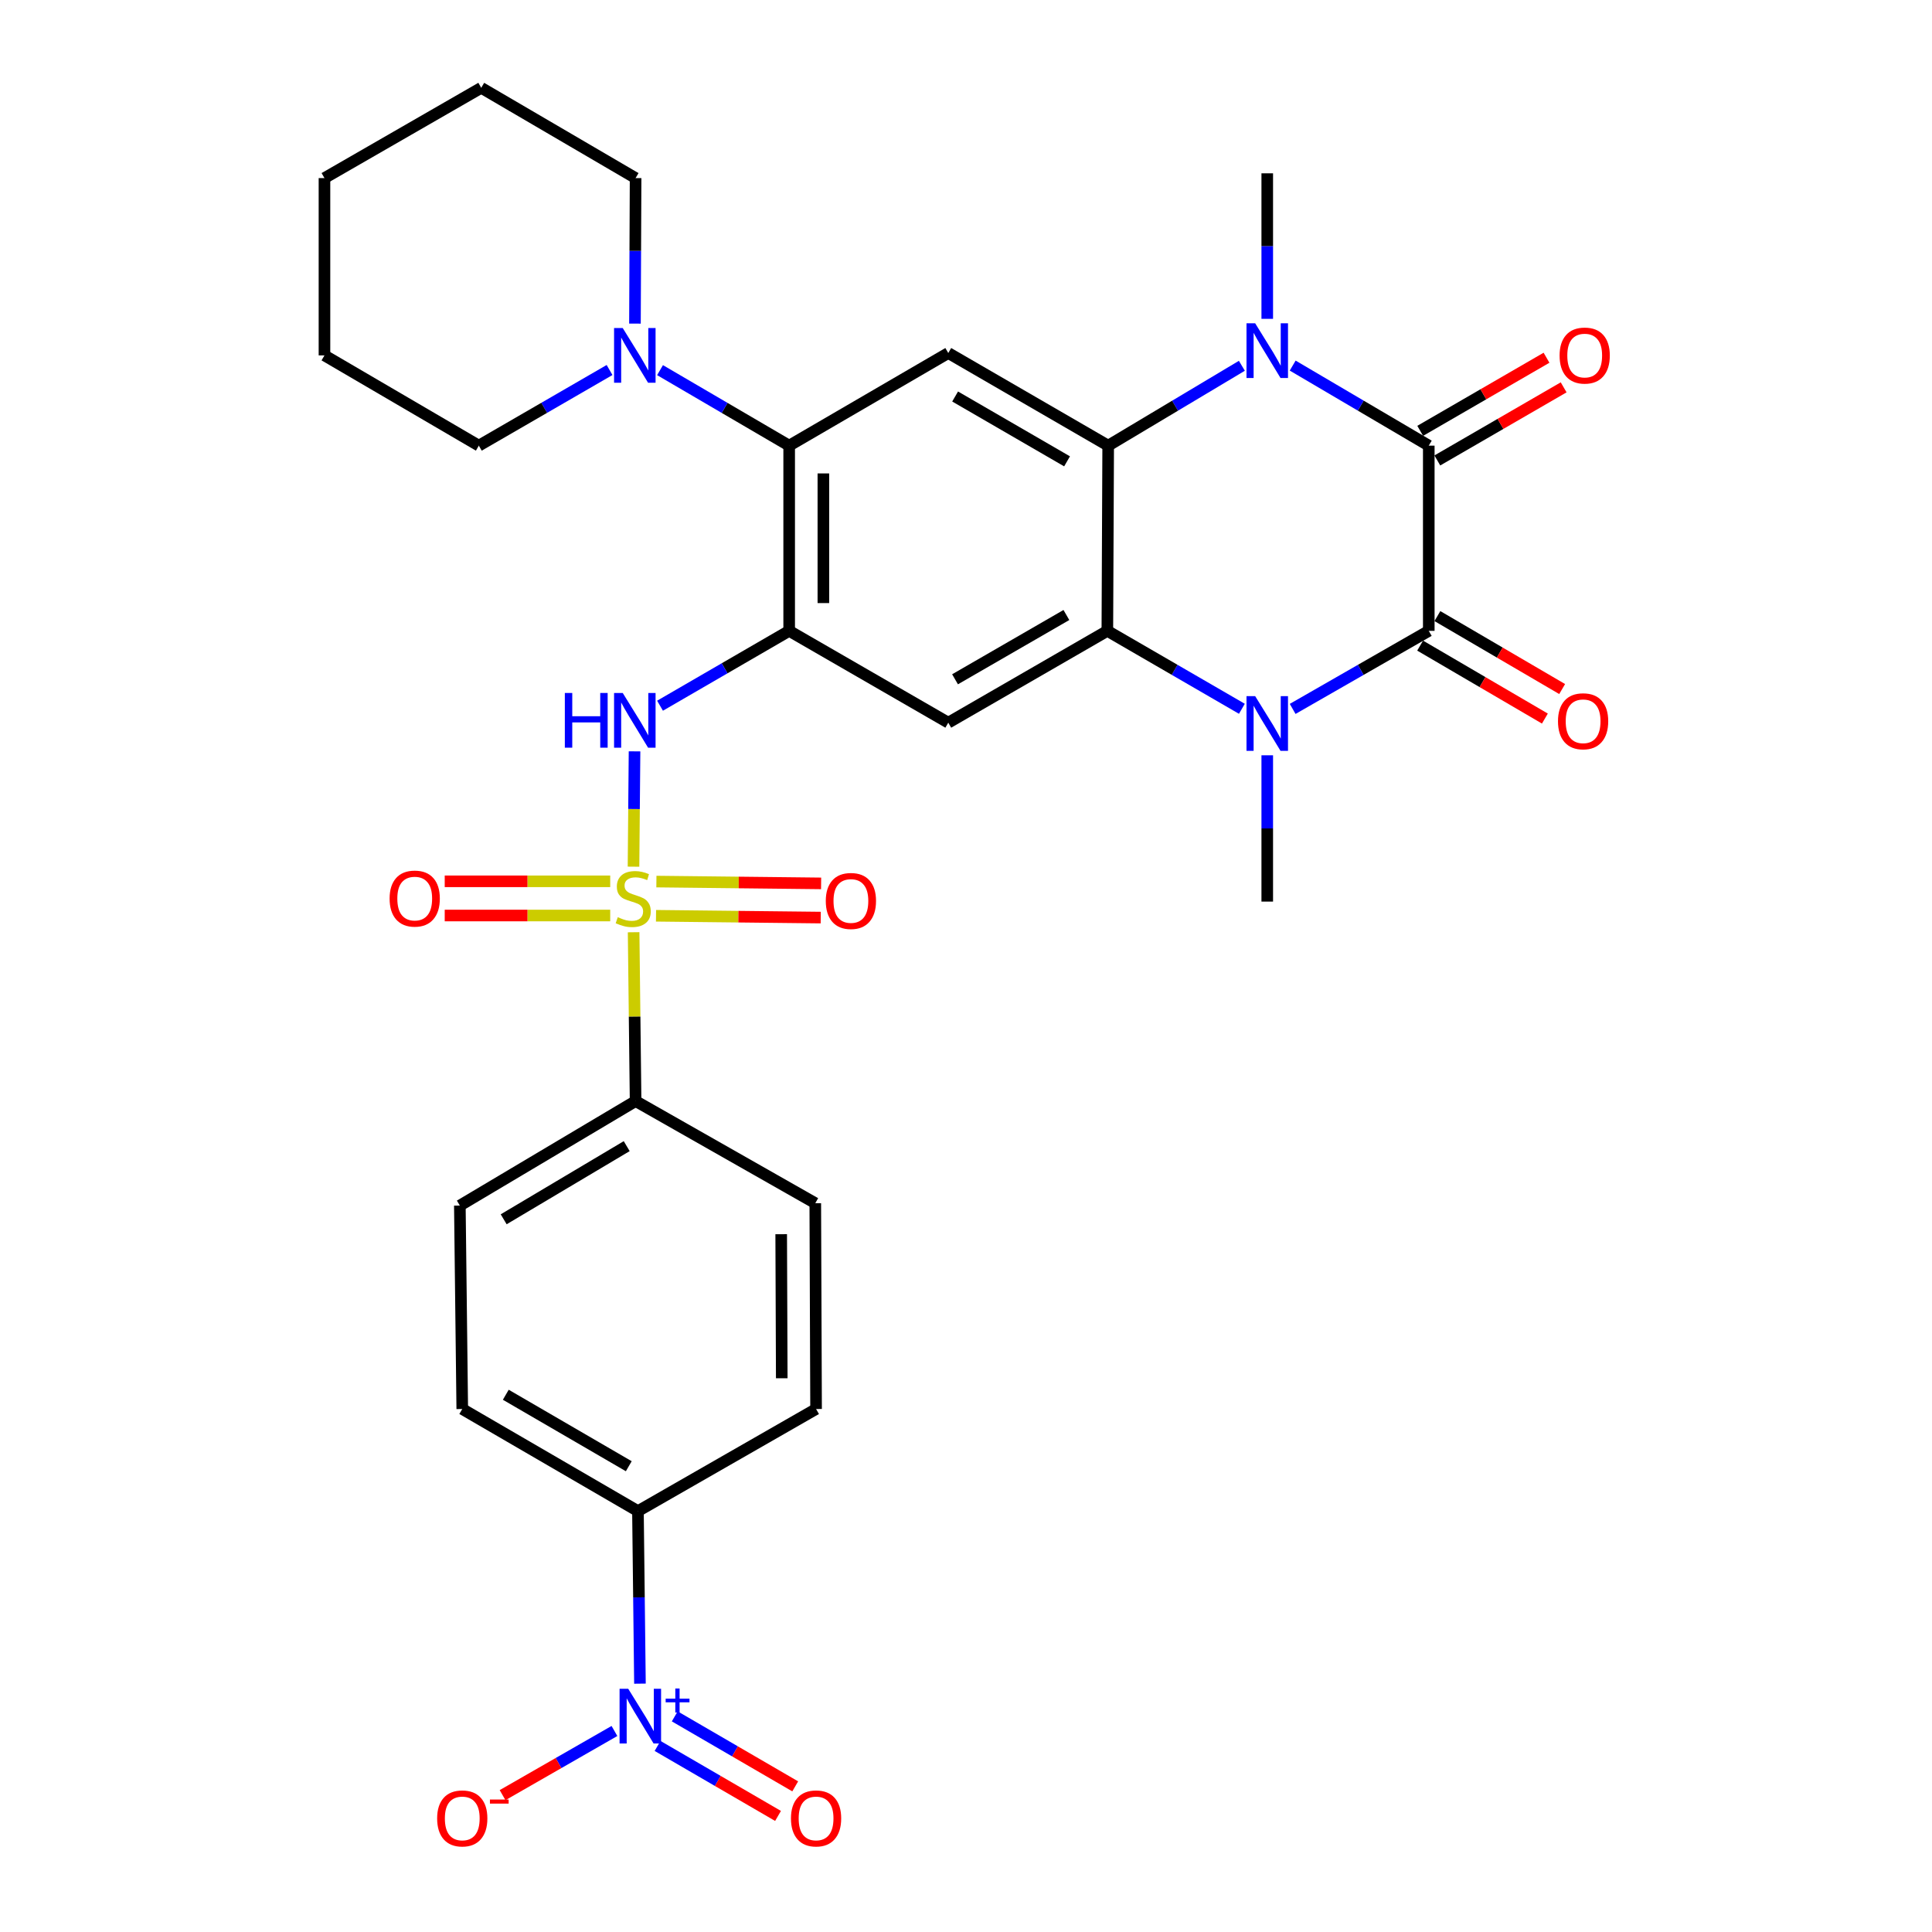 <?xml version='1.0' encoding='iso-8859-1'?>
<svg version='1.1' baseProfile='full'
              xmlns='http://www.w3.org/2000/svg'
                      xmlns:rdkit='http://www.rdkit.org/xml'
                      xmlns:xlink='http://www.w3.org/1999/xlink'
                  xml:space='preserve'
width='1000px' height='1000px' viewBox='0 0 1000 1000'>
<!-- END OF HEADER -->
<rect style='opacity:1.0;fill:#FFFFFF;stroke:none' width='1000' height='1000' x='0' y='0'> </rect>
<path class='bond-8' d='M 327.901,448.594 L 328.168,418.744' style='fill:none;fill-rule:evenodd;stroke:#CCCC00;stroke-width:6px;stroke-linecap:butt;stroke-linejoin:miter;stroke-opacity:1' />
<path class='bond-8' d='M 328.168,418.744 L 328.436,388.895' style='fill:none;fill-rule:evenodd;stroke:#0000FF;stroke-width:6px;stroke-linecap:butt;stroke-linejoin:miter;stroke-opacity:1' />
<path class='bond-13' d='M 327.959,482.521 L 328.471,526.217' style='fill:none;fill-rule:evenodd;stroke:#CCCC00;stroke-width:6px;stroke-linecap:butt;stroke-linejoin:miter;stroke-opacity:1' />
<path class='bond-13' d='M 328.471,526.217 L 328.983,569.912' style='fill:none;fill-rule:evenodd;stroke:#000000;stroke-width:6px;stroke-linecap:butt;stroke-linejoin:miter;stroke-opacity:1' />
<path class='bond-15' d='M 339.553,474 L 382.181,474.469' style='fill:none;fill-rule:evenodd;stroke:#CCCC00;stroke-width:6px;stroke-linecap:butt;stroke-linejoin:miter;stroke-opacity:1' />
<path class='bond-15' d='M 382.181,474.469 L 424.809,474.937' style='fill:none;fill-rule:evenodd;stroke:#FF0000;stroke-width:6px;stroke-linecap:butt;stroke-linejoin:miter;stroke-opacity:1' />
<path class='bond-15' d='M 339.748,456.299 L 382.376,456.768' style='fill:none;fill-rule:evenodd;stroke:#CCCC00;stroke-width:6px;stroke-linecap:butt;stroke-linejoin:miter;stroke-opacity:1' />
<path class='bond-15' d='M 382.376,456.768 L 425.004,457.237' style='fill:none;fill-rule:evenodd;stroke:#FF0000;stroke-width:6px;stroke-linecap:butt;stroke-linejoin:miter;stroke-opacity:1' />
<path class='bond-16' d='M 315.846,456.168 L 273.017,456.168' style='fill:none;fill-rule:evenodd;stroke:#CCCC00;stroke-width:6px;stroke-linecap:butt;stroke-linejoin:miter;stroke-opacity:1' />
<path class='bond-16' d='M 273.017,456.168 L 230.188,456.168' style='fill:none;fill-rule:evenodd;stroke:#FF0000;stroke-width:6px;stroke-linecap:butt;stroke-linejoin:miter;stroke-opacity:1' />
<path class='bond-16' d='M 315.846,473.869 L 273.017,473.869' style='fill:none;fill-rule:evenodd;stroke:#CCCC00;stroke-width:6px;stroke-linecap:butt;stroke-linejoin:miter;stroke-opacity:1' />
<path class='bond-16' d='M 273.017,473.869 L 230.188,473.869' style='fill:none;fill-rule:evenodd;stroke:#FF0000;stroke-width:6px;stroke-linecap:butt;stroke-linejoin:miter;stroke-opacity:1' />
<path class='bond-0' d='M 739.529,230.665 L 704.31,209.947' style='fill:none;fill-rule:evenodd;stroke:#000000;stroke-width:6px;stroke-linecap:butt;stroke-linejoin:miter;stroke-opacity:1' />
<path class='bond-0' d='M 704.31,209.947 L 669.092,189.228' style='fill:none;fill-rule:evenodd;stroke:#0000FF;stroke-width:6px;stroke-linecap:butt;stroke-linejoin:miter;stroke-opacity:1' />
<path class='bond-19' d='M 743.962,238.326 L 776.652,219.406' style='fill:none;fill-rule:evenodd;stroke:#000000;stroke-width:6px;stroke-linecap:butt;stroke-linejoin:miter;stroke-opacity:1' />
<path class='bond-19' d='M 776.652,219.406 L 809.342,200.486' style='fill:none;fill-rule:evenodd;stroke:#FF0000;stroke-width:6px;stroke-linecap:butt;stroke-linejoin:miter;stroke-opacity:1' />
<path class='bond-19' d='M 735.095,223.005 L 767.785,204.085' style='fill:none;fill-rule:evenodd;stroke:#000000;stroke-width:6px;stroke-linecap:butt;stroke-linejoin:miter;stroke-opacity:1' />
<path class='bond-19' d='M 767.785,204.085 L 800.474,185.165' style='fill:none;fill-rule:evenodd;stroke:#FF0000;stroke-width:6px;stroke-linecap:butt;stroke-linejoin:miter;stroke-opacity:1' />
<path class='bond-34' d='M 739.529,230.665 L 739.529,326.531' style='fill:none;fill-rule:evenodd;stroke:#000000;stroke-width:6px;stroke-linecap:butt;stroke-linejoin:miter;stroke-opacity:1' />
<path class='bond-1' d='M 739.529,326.531 L 704.302,346.732' style='fill:none;fill-rule:evenodd;stroke:#000000;stroke-width:6px;stroke-linecap:butt;stroke-linejoin:miter;stroke-opacity:1' />
<path class='bond-1' d='M 704.302,346.732 L 669.076,366.933' style='fill:none;fill-rule:evenodd;stroke:#0000FF;stroke-width:6px;stroke-linecap:butt;stroke-linejoin:miter;stroke-opacity:1' />
<path class='bond-18' d='M 735.061,334.171 L 767.346,353.051' style='fill:none;fill-rule:evenodd;stroke:#000000;stroke-width:6px;stroke-linecap:butt;stroke-linejoin:miter;stroke-opacity:1' />
<path class='bond-18' d='M 767.346,353.051 L 799.632,371.93' style='fill:none;fill-rule:evenodd;stroke:#FF0000;stroke-width:6px;stroke-linecap:butt;stroke-linejoin:miter;stroke-opacity:1' />
<path class='bond-18' d='M 743.997,318.89 L 776.282,337.77' style='fill:none;fill-rule:evenodd;stroke:#000000;stroke-width:6px;stroke-linecap:butt;stroke-linejoin:miter;stroke-opacity:1' />
<path class='bond-18' d='M 776.282,337.77 L 808.568,356.649' style='fill:none;fill-rule:evenodd;stroke:#FF0000;stroke-width:6px;stroke-linecap:butt;stroke-linejoin:miter;stroke-opacity:1' />
<path class='bond-2' d='M 642.789,189.331 L 608.191,209.998' style='fill:none;fill-rule:evenodd;stroke:#0000FF;stroke-width:6px;stroke-linecap:butt;stroke-linejoin:miter;stroke-opacity:1' />
<path class='bond-2' d='M 608.191,209.998 L 573.593,230.665' style='fill:none;fill-rule:evenodd;stroke:#000000;stroke-width:6px;stroke-linecap:butt;stroke-linejoin:miter;stroke-opacity:1' />
<path class='bond-25' d='M 655.927,165.029 L 655.927,127.369' style='fill:none;fill-rule:evenodd;stroke:#0000FF;stroke-width:6px;stroke-linecap:butt;stroke-linejoin:miter;stroke-opacity:1' />
<path class='bond-25' d='M 655.927,127.369 L 655.927,89.709' style='fill:none;fill-rule:evenodd;stroke:#000000;stroke-width:6px;stroke-linecap:butt;stroke-linejoin:miter;stroke-opacity:1' />
<path class='bond-3' d='M 642.795,366.867 L 607.978,346.699' style='fill:none;fill-rule:evenodd;stroke:#0000FF;stroke-width:6px;stroke-linecap:butt;stroke-linejoin:miter;stroke-opacity:1' />
<path class='bond-3' d='M 607.978,346.699 L 573.161,326.531' style='fill:none;fill-rule:evenodd;stroke:#000000;stroke-width:6px;stroke-linecap:butt;stroke-linejoin:miter;stroke-opacity:1' />
<path class='bond-26' d='M 655.927,390.938 L 655.927,428.799' style='fill:none;fill-rule:evenodd;stroke:#0000FF;stroke-width:6px;stroke-linecap:butt;stroke-linejoin:miter;stroke-opacity:1' />
<path class='bond-26' d='M 655.927,428.799 L 655.927,466.661' style='fill:none;fill-rule:evenodd;stroke:#000000;stroke-width:6px;stroke-linecap:butt;stroke-linejoin:miter;stroke-opacity:1' />
<path class='bond-4' d='M 573.161,326.531 L 490.827,374.06' style='fill:none;fill-rule:evenodd;stroke:#000000;stroke-width:6px;stroke-linecap:butt;stroke-linejoin:miter;stroke-opacity:1' />
<path class='bond-4' d='M 551.96,318.33 L 494.327,351.6' style='fill:none;fill-rule:evenodd;stroke:#000000;stroke-width:6px;stroke-linecap:butt;stroke-linejoin:miter;stroke-opacity:1' />
<path class='bond-33' d='M 573.161,326.531 L 573.593,230.665' style='fill:none;fill-rule:evenodd;stroke:#000000;stroke-width:6px;stroke-linecap:butt;stroke-linejoin:miter;stroke-opacity:1' />
<path class='bond-5' d='M 573.593,230.665 L 490.827,182.723' style='fill:none;fill-rule:evenodd;stroke:#000000;stroke-width:6px;stroke-linecap:butt;stroke-linejoin:miter;stroke-opacity:1' />
<path class='bond-5' d='M 552.306,238.792 L 494.369,205.232' style='fill:none;fill-rule:evenodd;stroke:#000000;stroke-width:6px;stroke-linecap:butt;stroke-linejoin:miter;stroke-opacity:1' />
<path class='bond-6' d='M 408.474,326.531 L 375.051,345.904' style='fill:none;fill-rule:evenodd;stroke:#000000;stroke-width:6px;stroke-linecap:butt;stroke-linejoin:miter;stroke-opacity:1' />
<path class='bond-6' d='M 375.051,345.904 L 341.628,365.277' style='fill:none;fill-rule:evenodd;stroke:#0000FF;stroke-width:6px;stroke-linecap:butt;stroke-linejoin:miter;stroke-opacity:1' />
<path class='bond-9' d='M 408.474,326.531 L 490.827,374.06' style='fill:none;fill-rule:evenodd;stroke:#000000;stroke-width:6px;stroke-linecap:butt;stroke-linejoin:miter;stroke-opacity:1' />
<path class='bond-10' d='M 408.474,326.531 L 408.474,230.665' style='fill:none;fill-rule:evenodd;stroke:#000000;stroke-width:6px;stroke-linecap:butt;stroke-linejoin:miter;stroke-opacity:1' />
<path class='bond-10' d='M 426.176,312.151 L 426.176,245.045' style='fill:none;fill-rule:evenodd;stroke:#000000;stroke-width:6px;stroke-linecap:butt;stroke-linejoin:miter;stroke-opacity:1' />
<path class='bond-7' d='M 331.237,871.457 L 330.72,826.802' style='fill:none;fill-rule:evenodd;stroke:#0000FF;stroke-width:6px;stroke-linecap:butt;stroke-linejoin:miter;stroke-opacity:1' />
<path class='bond-7' d='M 330.72,826.802 L 330.202,782.148' style='fill:none;fill-rule:evenodd;stroke:#000000;stroke-width:6px;stroke-linecap:butt;stroke-linejoin:miter;stroke-opacity:1' />
<path class='bond-17' d='M 318.035,895.953 L 289.083,912.558' style='fill:none;fill-rule:evenodd;stroke:#0000FF;stroke-width:6px;stroke-linecap:butt;stroke-linejoin:miter;stroke-opacity:1' />
<path class='bond-17' d='M 289.083,912.558 L 260.131,929.162' style='fill:none;fill-rule:evenodd;stroke:#FF0000;stroke-width:6px;stroke-linecap:butt;stroke-linejoin:miter;stroke-opacity:1' />
<path class='bond-20' d='M 340.355,903.692 L 371.532,921.809' style='fill:none;fill-rule:evenodd;stroke:#0000FF;stroke-width:6px;stroke-linecap:butt;stroke-linejoin:miter;stroke-opacity:1' />
<path class='bond-20' d='M 371.532,921.809 L 402.709,939.925' style='fill:none;fill-rule:evenodd;stroke:#FF0000;stroke-width:6px;stroke-linecap:butt;stroke-linejoin:miter;stroke-opacity:1' />
<path class='bond-20' d='M 349.249,888.387 L 380.426,906.503' style='fill:none;fill-rule:evenodd;stroke:#0000FF;stroke-width:6px;stroke-linecap:butt;stroke-linejoin:miter;stroke-opacity:1' />
<path class='bond-20' d='M 380.426,906.503 L 411.603,924.62' style='fill:none;fill-rule:evenodd;stroke:#FF0000;stroke-width:6px;stroke-linecap:butt;stroke-linejoin:miter;stroke-opacity:1' />
<path class='bond-11' d='M 408.474,230.665 L 490.827,182.723' style='fill:none;fill-rule:evenodd;stroke:#000000;stroke-width:6px;stroke-linecap:butt;stroke-linejoin:miter;stroke-opacity:1' />
<path class='bond-12' d='M 408.474,230.665 L 375.054,211.125' style='fill:none;fill-rule:evenodd;stroke:#000000;stroke-width:6px;stroke-linecap:butt;stroke-linejoin:miter;stroke-opacity:1' />
<path class='bond-12' d='M 375.054,211.125 L 341.633,191.584' style='fill:none;fill-rule:evenodd;stroke:#0000FF;stroke-width:6px;stroke-linecap:butt;stroke-linejoin:miter;stroke-opacity:1' />
<path class='bond-27' d='M 328.652,167.498 L 328.817,129.838' style='fill:none;fill-rule:evenodd;stroke:#0000FF;stroke-width:6px;stroke-linecap:butt;stroke-linejoin:miter;stroke-opacity:1' />
<path class='bond-27' d='M 328.817,129.838 L 328.983,92.178' style='fill:none;fill-rule:evenodd;stroke:#000000;stroke-width:6px;stroke-linecap:butt;stroke-linejoin:miter;stroke-opacity:1' />
<path class='bond-28' d='M 315.508,191.515 L 281.674,211.09' style='fill:none;fill-rule:evenodd;stroke:#0000FF;stroke-width:6px;stroke-linecap:butt;stroke-linejoin:miter;stroke-opacity:1' />
<path class='bond-28' d='M 281.674,211.09 L 247.839,230.665' style='fill:none;fill-rule:evenodd;stroke:#000000;stroke-width:6px;stroke-linecap:butt;stroke-linejoin:miter;stroke-opacity:1' />
<path class='bond-21' d='M 328.983,569.912 L 421.987,622.772' style='fill:none;fill-rule:evenodd;stroke:#000000;stroke-width:6px;stroke-linecap:butt;stroke-linejoin:miter;stroke-opacity:1' />
<path class='bond-22' d='M 328.983,569.912 L 238.015,624.001' style='fill:none;fill-rule:evenodd;stroke:#000000;stroke-width:6px;stroke-linecap:butt;stroke-linejoin:miter;stroke-opacity:1' />
<path class='bond-22' d='M 324.385,593.241 L 260.707,631.103' style='fill:none;fill-rule:evenodd;stroke:#000000;stroke-width:6px;stroke-linecap:butt;stroke-linejoin:miter;stroke-opacity:1' />
<path class='bond-14' d='M 330.202,782.148 L 239.264,729.298' style='fill:none;fill-rule:evenodd;stroke:#000000;stroke-width:6px;stroke-linecap:butt;stroke-linejoin:miter;stroke-opacity:1' />
<path class='bond-14' d='M 325.456,758.915 L 261.799,721.92' style='fill:none;fill-rule:evenodd;stroke:#000000;stroke-width:6px;stroke-linecap:butt;stroke-linejoin:miter;stroke-opacity:1' />
<path class='bond-32' d='M 330.202,782.148 L 422.4,729.298' style='fill:none;fill-rule:evenodd;stroke:#000000;stroke-width:6px;stroke-linecap:butt;stroke-linejoin:miter;stroke-opacity:1' />
<path class='bond-23' d='M 421.987,622.772 L 422.4,729.298' style='fill:none;fill-rule:evenodd;stroke:#000000;stroke-width:6px;stroke-linecap:butt;stroke-linejoin:miter;stroke-opacity:1' />
<path class='bond-23' d='M 404.347,638.819 L 404.636,713.387' style='fill:none;fill-rule:evenodd;stroke:#000000;stroke-width:6px;stroke-linecap:butt;stroke-linejoin:miter;stroke-opacity:1' />
<path class='bond-24' d='M 238.015,624.001 L 239.264,729.298' style='fill:none;fill-rule:evenodd;stroke:#000000;stroke-width:6px;stroke-linecap:butt;stroke-linejoin:miter;stroke-opacity:1' />
<path class='bond-30' d='M 328.983,92.178 L 249.088,45.455' style='fill:none;fill-rule:evenodd;stroke:#000000;stroke-width:6px;stroke-linecap:butt;stroke-linejoin:miter;stroke-opacity:1' />
<path class='bond-29' d='M 247.839,230.665 L 167.945,183.952' style='fill:none;fill-rule:evenodd;stroke:#000000;stroke-width:6px;stroke-linecap:butt;stroke-linejoin:miter;stroke-opacity:1' />
<path class='bond-31' d='M 167.945,183.952 L 167.945,92.178' style='fill:none;fill-rule:evenodd;stroke:#000000;stroke-width:6px;stroke-linecap:butt;stroke-linejoin:miter;stroke-opacity:1' />
<path class='bond-35' d='M 249.088,45.455 L 167.945,92.178' style='fill:none;fill-rule:evenodd;stroke:#000000;stroke-width:6px;stroke-linecap:butt;stroke-linejoin:miter;stroke-opacity:1' />
<path  class='atom-0' d='M 319.754 474.739
Q 320.074 474.859, 321.394 475.419
Q 322.714 475.979, 324.154 476.339
Q 325.634 476.659, 327.074 476.659
Q 329.754 476.659, 331.314 475.379
Q 332.874 474.059, 332.874 471.779
Q 332.874 470.219, 332.074 469.259
Q 331.314 468.299, 330.114 467.779
Q 328.914 467.259, 326.914 466.659
Q 324.394 465.899, 322.874 465.179
Q 321.394 464.459, 320.314 462.939
Q 319.274 461.419, 319.274 458.859
Q 319.274 455.299, 321.674 453.099
Q 324.114 450.899, 328.914 450.899
Q 332.194 450.899, 335.914 452.459
L 334.994 455.539
Q 331.594 454.139, 329.034 454.139
Q 326.274 454.139, 324.754 455.299
Q 323.234 456.419, 323.274 458.379
Q 323.274 459.899, 324.034 460.819
Q 324.834 461.739, 325.954 462.259
Q 327.114 462.779, 329.034 463.379
Q 331.594 464.179, 333.114 464.979
Q 334.634 465.779, 335.714 467.419
Q 336.834 469.019, 336.834 471.779
Q 336.834 475.699, 334.194 477.819
Q 331.594 479.899, 327.234 479.899
Q 324.714 479.899, 322.794 479.339
Q 320.914 478.819, 318.674 477.899
L 319.754 474.739
' fill='#CCCC00'/>
<path  class='atom-3' d='M 649.667 167.324
L 658.947 182.324
Q 659.867 183.804, 661.347 186.484
Q 662.827 189.164, 662.907 189.324
L 662.907 167.324
L 666.667 167.324
L 666.667 195.644
L 662.787 195.644
L 652.827 179.244
Q 651.667 177.324, 650.427 175.124
Q 649.227 172.924, 648.867 172.244
L 648.867 195.644
L 645.187 195.644
L 645.187 167.324
L 649.667 167.324
' fill='#0000FF'/>
<path  class='atom-4' d='M 649.667 360.313
L 658.947 375.313
Q 659.867 376.793, 661.347 379.473
Q 662.827 382.153, 662.907 382.313
L 662.907 360.313
L 666.667 360.313
L 666.667 388.633
L 662.787 388.633
L 652.827 372.233
Q 651.667 370.313, 650.427 368.113
Q 649.227 365.913, 648.867 365.233
L 648.867 388.633
L 645.187 388.633
L 645.187 360.313
L 649.667 360.313
' fill='#0000FF'/>
<path  class='atom-8' d='M 325.172 874.11
L 334.452 889.11
Q 335.372 890.59, 336.852 893.27
Q 338.332 895.95, 338.412 896.11
L 338.412 874.11
L 342.172 874.11
L 342.172 902.43
L 338.292 902.43
L 328.332 886.03
Q 327.172 884.11, 325.932 881.91
Q 324.732 879.71, 324.372 879.03
L 324.372 902.43
L 320.692 902.43
L 320.692 874.11
L 325.172 874.11
' fill='#0000FF'/>
<path  class='atom-8' d='M 344.548 879.215
L 349.537 879.215
L 349.537 873.962
L 351.755 873.962
L 351.755 879.215
L 356.876 879.215
L 356.876 881.116
L 351.755 881.116
L 351.755 886.396
L 349.537 886.396
L 349.537 881.116
L 344.548 881.116
L 344.548 879.215
' fill='#0000FF'/>
<path  class='atom-9' d='M 292.36 358.681
L 296.2 358.681
L 296.2 370.721
L 310.68 370.721
L 310.68 358.681
L 314.52 358.681
L 314.52 387.001
L 310.68 387.001
L 310.68 373.921
L 296.2 373.921
L 296.2 387.001
L 292.36 387.001
L 292.36 358.681
' fill='#0000FF'/>
<path  class='atom-9' d='M 322.32 358.681
L 331.6 373.681
Q 332.52 375.161, 334 377.841
Q 335.48 380.521, 335.56 380.681
L 335.56 358.681
L 339.32 358.681
L 339.32 387.001
L 335.44 387.001
L 325.48 370.601
Q 324.32 368.681, 323.08 366.481
Q 321.88 364.281, 321.52 363.601
L 321.52 387.001
L 317.84 387.001
L 317.84 358.681
L 322.32 358.681
' fill='#0000FF'/>
<path  class='atom-13' d='M 322.32 169.792
L 331.6 184.792
Q 332.52 186.272, 334 188.952
Q 335.48 191.632, 335.56 191.792
L 335.56 169.792
L 339.32 169.792
L 339.32 198.112
L 335.44 198.112
L 325.48 181.712
Q 324.32 179.792, 323.08 177.592
Q 321.88 175.392, 321.52 174.712
L 321.52 198.112
L 317.84 198.112
L 317.84 169.792
L 322.32 169.792
' fill='#0000FF'/>
<path  class='atom-16' d='M 427.426 466.338
Q 427.426 459.538, 430.786 455.738
Q 434.146 451.938, 440.426 451.938
Q 446.706 451.938, 450.066 455.738
Q 453.426 459.538, 453.426 466.338
Q 453.426 473.218, 450.026 477.138
Q 446.626 481.018, 440.426 481.018
Q 434.186 481.018, 430.786 477.138
Q 427.426 473.258, 427.426 466.338
M 440.426 477.818
Q 444.746 477.818, 447.066 474.938
Q 449.426 472.018, 449.426 466.338
Q 449.426 460.778, 447.066 457.978
Q 444.746 455.138, 440.426 455.138
Q 436.106 455.138, 433.746 457.938
Q 431.426 460.738, 431.426 466.338
Q 431.426 472.058, 433.746 474.938
Q 436.106 477.818, 440.426 477.818
' fill='#FF0000'/>
<path  class='atom-17' d='M 201.658 465.099
Q 201.658 458.299, 205.018 454.499
Q 208.378 450.699, 214.658 450.699
Q 220.938 450.699, 224.298 454.499
Q 227.658 458.299, 227.658 465.099
Q 227.658 471.979, 224.258 475.899
Q 220.858 479.779, 214.658 479.779
Q 208.418 479.779, 205.018 475.899
Q 201.658 472.019, 201.658 465.099
M 214.658 476.579
Q 218.978 476.579, 221.298 473.699
Q 223.658 470.779, 223.658 465.099
Q 223.658 459.539, 221.298 456.739
Q 218.978 453.899, 214.658 453.899
Q 210.338 453.899, 207.978 456.699
Q 205.658 459.499, 205.658 465.099
Q 205.658 470.819, 207.978 473.699
Q 210.338 476.579, 214.658 476.579
' fill='#FF0000'/>
<path  class='atom-18' d='M 226.264 941.21
Q 226.264 934.41, 229.624 930.61
Q 232.984 926.81, 239.264 926.81
Q 245.544 926.81, 248.904 930.61
Q 252.264 934.41, 252.264 941.21
Q 252.264 948.09, 248.864 952.01
Q 245.464 955.89, 239.264 955.89
Q 233.024 955.89, 229.624 952.01
Q 226.264 948.13, 226.264 941.21
M 239.264 952.69
Q 243.584 952.69, 245.904 949.81
Q 248.264 946.89, 248.264 941.21
Q 248.264 935.65, 245.904 932.85
Q 243.584 930.01, 239.264 930.01
Q 234.944 930.01, 232.584 932.81
Q 230.264 935.61, 230.264 941.21
Q 230.264 946.93, 232.584 949.81
Q 234.944 952.69, 239.264 952.69
' fill='#FF0000'/>
<path  class='atom-18' d='M 253.584 931.433
L 263.273 931.433
L 263.273 933.545
L 253.584 933.545
L 253.584 931.433
' fill='#FF0000'/>
<path  class='atom-19' d='M 806.413 373.324
Q 806.413 366.524, 809.773 362.724
Q 813.133 358.924, 819.413 358.924
Q 825.693 358.924, 829.053 362.724
Q 832.413 366.524, 832.413 373.324
Q 832.413 380.204, 829.013 384.124
Q 825.613 388.004, 819.413 388.004
Q 813.173 388.004, 809.773 384.124
Q 806.413 380.244, 806.413 373.324
M 819.413 384.804
Q 823.733 384.804, 826.053 381.924
Q 828.413 379.004, 828.413 373.324
Q 828.413 367.764, 826.053 364.964
Q 823.733 362.124, 819.413 362.124
Q 815.093 362.124, 812.733 364.924
Q 810.413 367.724, 810.413 373.324
Q 810.413 379.044, 812.733 381.924
Q 815.093 384.804, 819.413 384.804
' fill='#FF0000'/>
<path  class='atom-20' d='M 807.239 184.032
Q 807.239 177.232, 810.599 173.432
Q 813.959 169.632, 820.239 169.632
Q 826.519 169.632, 829.879 173.432
Q 833.239 177.232, 833.239 184.032
Q 833.239 190.912, 829.839 194.832
Q 826.439 198.712, 820.239 198.712
Q 813.999 198.712, 810.599 194.832
Q 807.239 190.952, 807.239 184.032
M 820.239 195.512
Q 824.559 195.512, 826.879 192.632
Q 829.239 189.712, 829.239 184.032
Q 829.239 178.472, 826.879 175.672
Q 824.559 172.832, 820.239 172.832
Q 815.919 172.832, 813.559 175.632
Q 811.239 178.432, 811.239 184.032
Q 811.239 189.752, 813.559 192.632
Q 815.919 195.512, 820.239 195.512
' fill='#FF0000'/>
<path  class='atom-21' d='M 409.4 941.21
Q 409.4 934.41, 412.76 930.61
Q 416.12 926.81, 422.4 926.81
Q 428.68 926.81, 432.04 930.61
Q 435.4 934.41, 435.4 941.21
Q 435.4 948.09, 432 952.01
Q 428.6 955.89, 422.4 955.89
Q 416.16 955.89, 412.76 952.01
Q 409.4 948.13, 409.4 941.21
M 422.4 952.69
Q 426.72 952.69, 429.04 949.81
Q 431.4 946.89, 431.4 941.21
Q 431.4 935.65, 429.04 932.85
Q 426.72 930.01, 422.4 930.01
Q 418.08 930.01, 415.72 932.81
Q 413.4 935.61, 413.4 941.21
Q 413.4 946.93, 415.72 949.81
Q 418.08 952.69, 422.4 952.69
' fill='#FF0000'/>
</svg>
